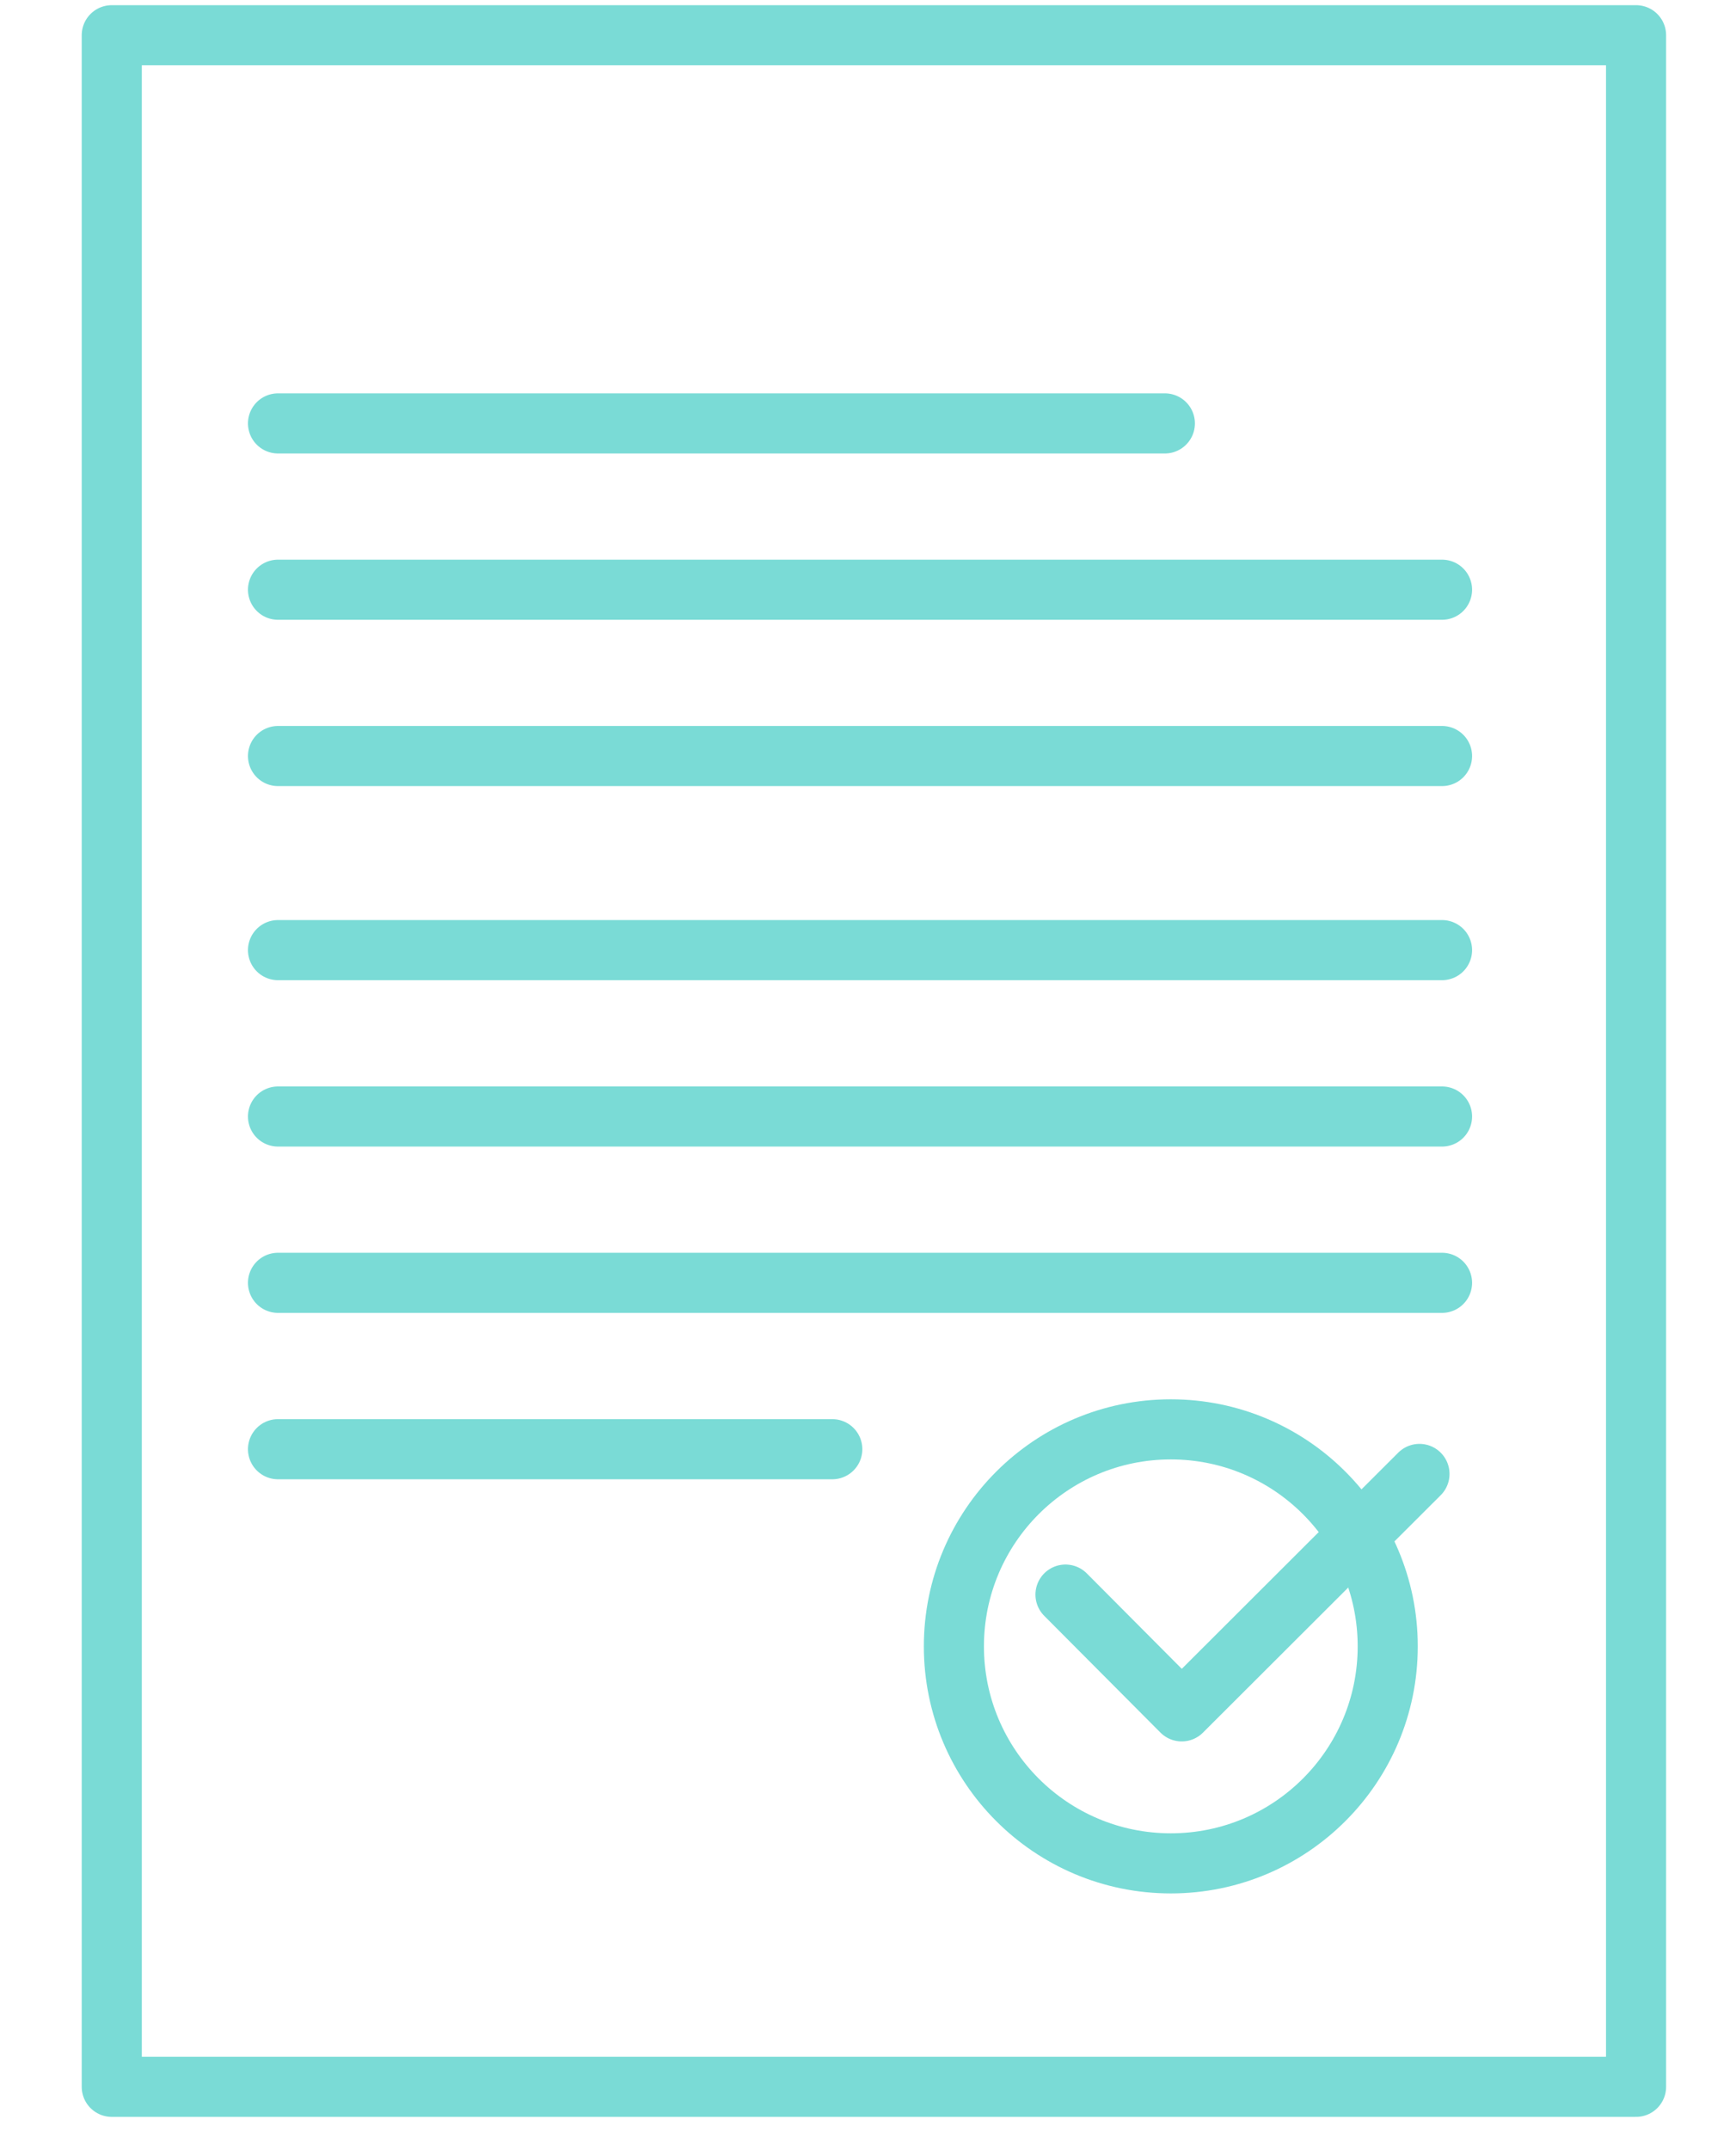 <svg width="21" height="26" viewBox="0 0 21 26" fill="none" xmlns="http://www.w3.org/2000/svg">
<path d="M19.791 25.234V0.426L1.352 0.426V25.234H19.791Z" stroke="#7ADBD6" stroke-width="0.727" stroke-linecap="round" stroke-linejoin="round"/>
<path d="M14.163 22.532C15.612 22.532 16.787 21.357 16.787 19.908C16.787 18.459 15.612 17.284 14.163 17.284C12.714 17.284 11.539 18.459 11.539 19.908C11.539 21.357 12.714 22.532 14.163 22.532Z" stroke="#7ADBD6" stroke-width="0.727" stroke-linecap="round" stroke-linejoin="round"/>
<path d="M3.363 5.12H14.091" stroke="#7ADBD6" stroke-width="0.727" stroke-linecap="round" stroke-linejoin="round"/>
<path d="M3.363 7.131H17.444" stroke="#7ADBD6" stroke-width="0.727" stroke-linecap="round" stroke-linejoin="round"/>
<path d="M3.363 9.142H17.444" stroke="#7ADBD6" stroke-width="0.727" stroke-linecap="round" stroke-linejoin="round"/>
<path d="M3.363 11.489H17.444" stroke="#7ADBD6" stroke-width="0.727" stroke-linecap="round" stroke-linejoin="round"/>
<path d="M3.363 13.501H17.444" stroke="#7ADBD6" stroke-width="0.727" stroke-linecap="round" stroke-linejoin="round"/>
<path d="M3.363 15.512H17.444" stroke="#7ADBD6" stroke-width="0.727" stroke-linecap="round" stroke-linejoin="round"/>
<path d="M3.363 17.524H10.068" stroke="#7ADBD6" stroke-width="0.727" stroke-linecap="round" stroke-linejoin="round"/>
<path d="M12.889 19.282L14.295 20.694L17.171 17.823" stroke="#7ADBD6" stroke-width="0.727" stroke-linecap="round" stroke-linejoin="round"/>
</svg>
